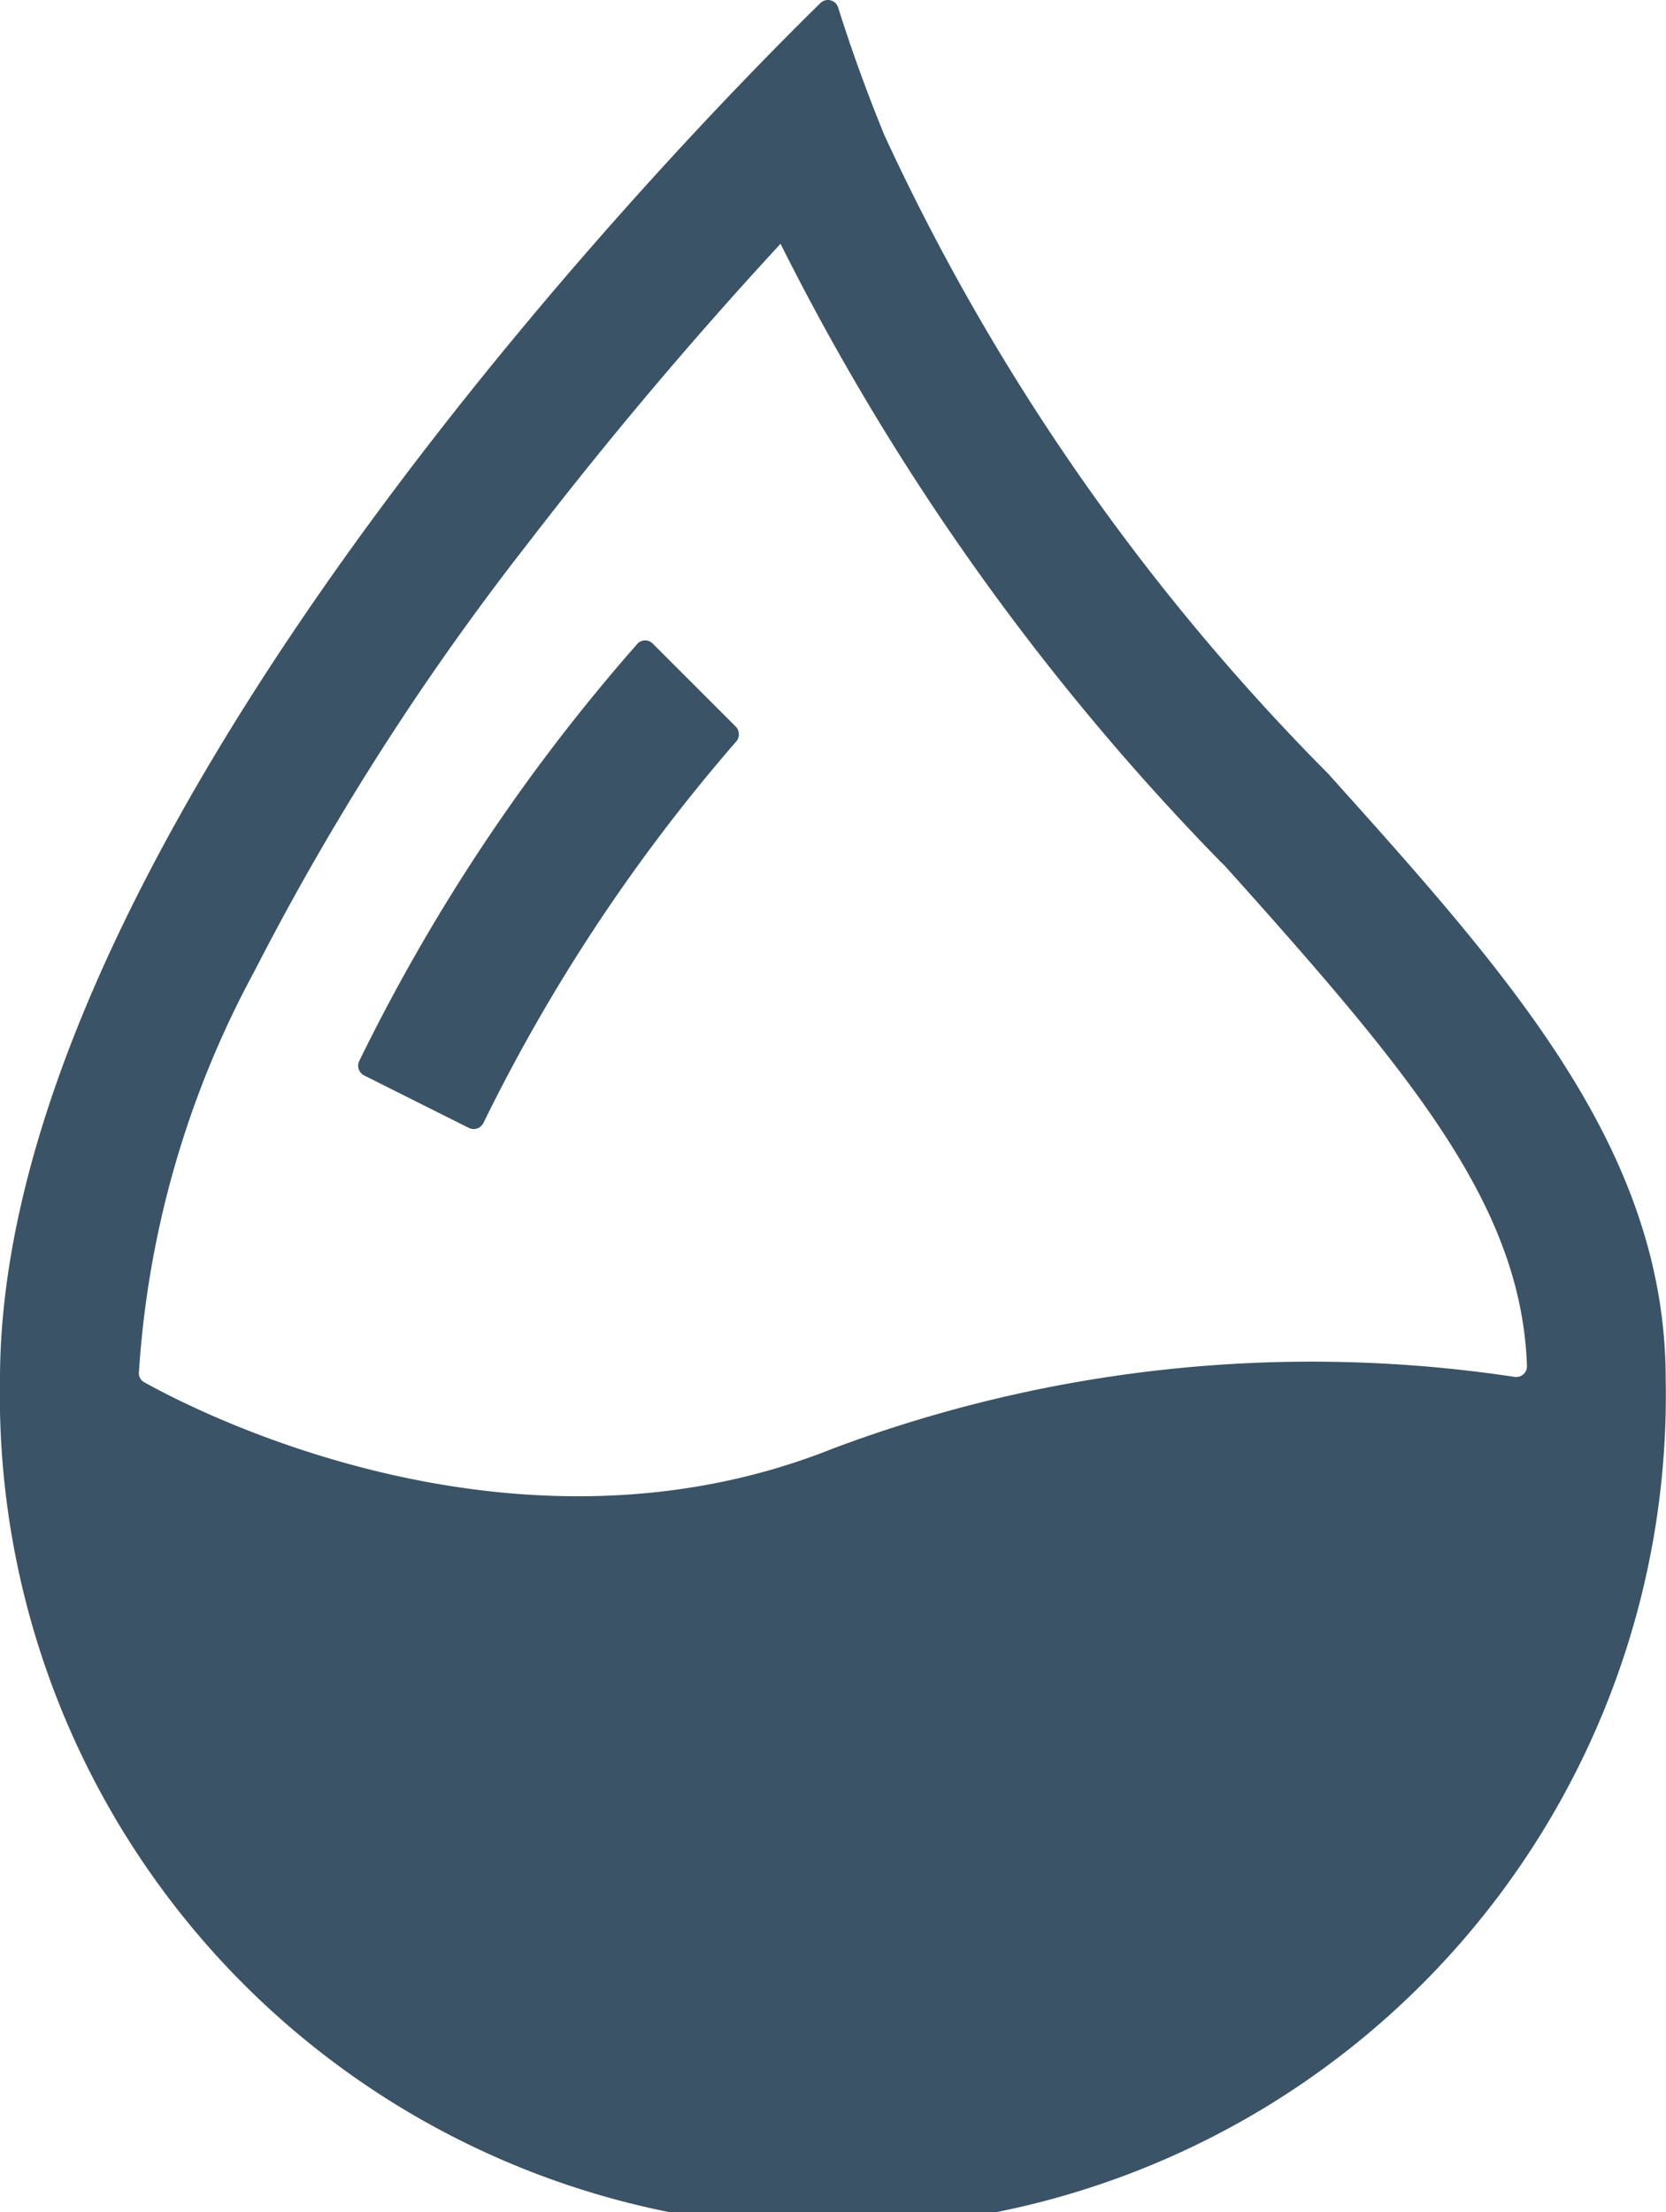 <svg xmlns="http://www.w3.org/2000/svg" width="21.712" height="28.829" viewBox="0 0 21.712 28.829">
  <g id="icon-tencel" transform="translate(0 -0.848)">
    <path id="Path_1" data-name="Path 1" d="M9.427,2.176c.59-.621,1.038-1.066,1.265-1.288a.14.14,0,0,1,.232.06c.181.577.384,1.128.6,1.658a29.109,29.109,0,0,0,5.784,8.323c2.37,2.638,4.4,4.9,4.4,7.892A10.856,10.856,0,1,1,0,18.822C0,12.793,6.477,5.283,9.427,2.176Zm.747,1.847h0Q8.431,5.91,6.865,7.948A34.787,34.787,0,0,0,3.318,13.5a12.657,12.657,0,0,0-1.508,5.24.131.131,0,0,0,.066.118c.576.324,4.778,2.547,8.98.866a17.745,17.745,0,0,1,8.88-.934.14.14,0,0,0,.164-.143c-.074-2.093-1.5-3.8-3.943-6.522L15.9,12.07a32.013,32.013,0,0,1-5.728-8.046Z" transform="translate(0 0)" fill="#3a5366" fill-rule="evenodd"/>
    <path id="Path_2" data-name="Path 2" d="M33.128,65.614a.141.141,0,0,1-.062-.19,24.543,24.543,0,0,1,3.625-5.436.138.138,0,0,1,.2,0l1.081,1.081a.144.144,0,0,1,0,.2,22.959,22.959,0,0,0-3.289,4.965.142.142,0,0,1-.19.064Z" transform="translate(-28.383 -50.752)" fill="#3a5366" fill-rule="evenodd"/>
  </g>
</svg>
